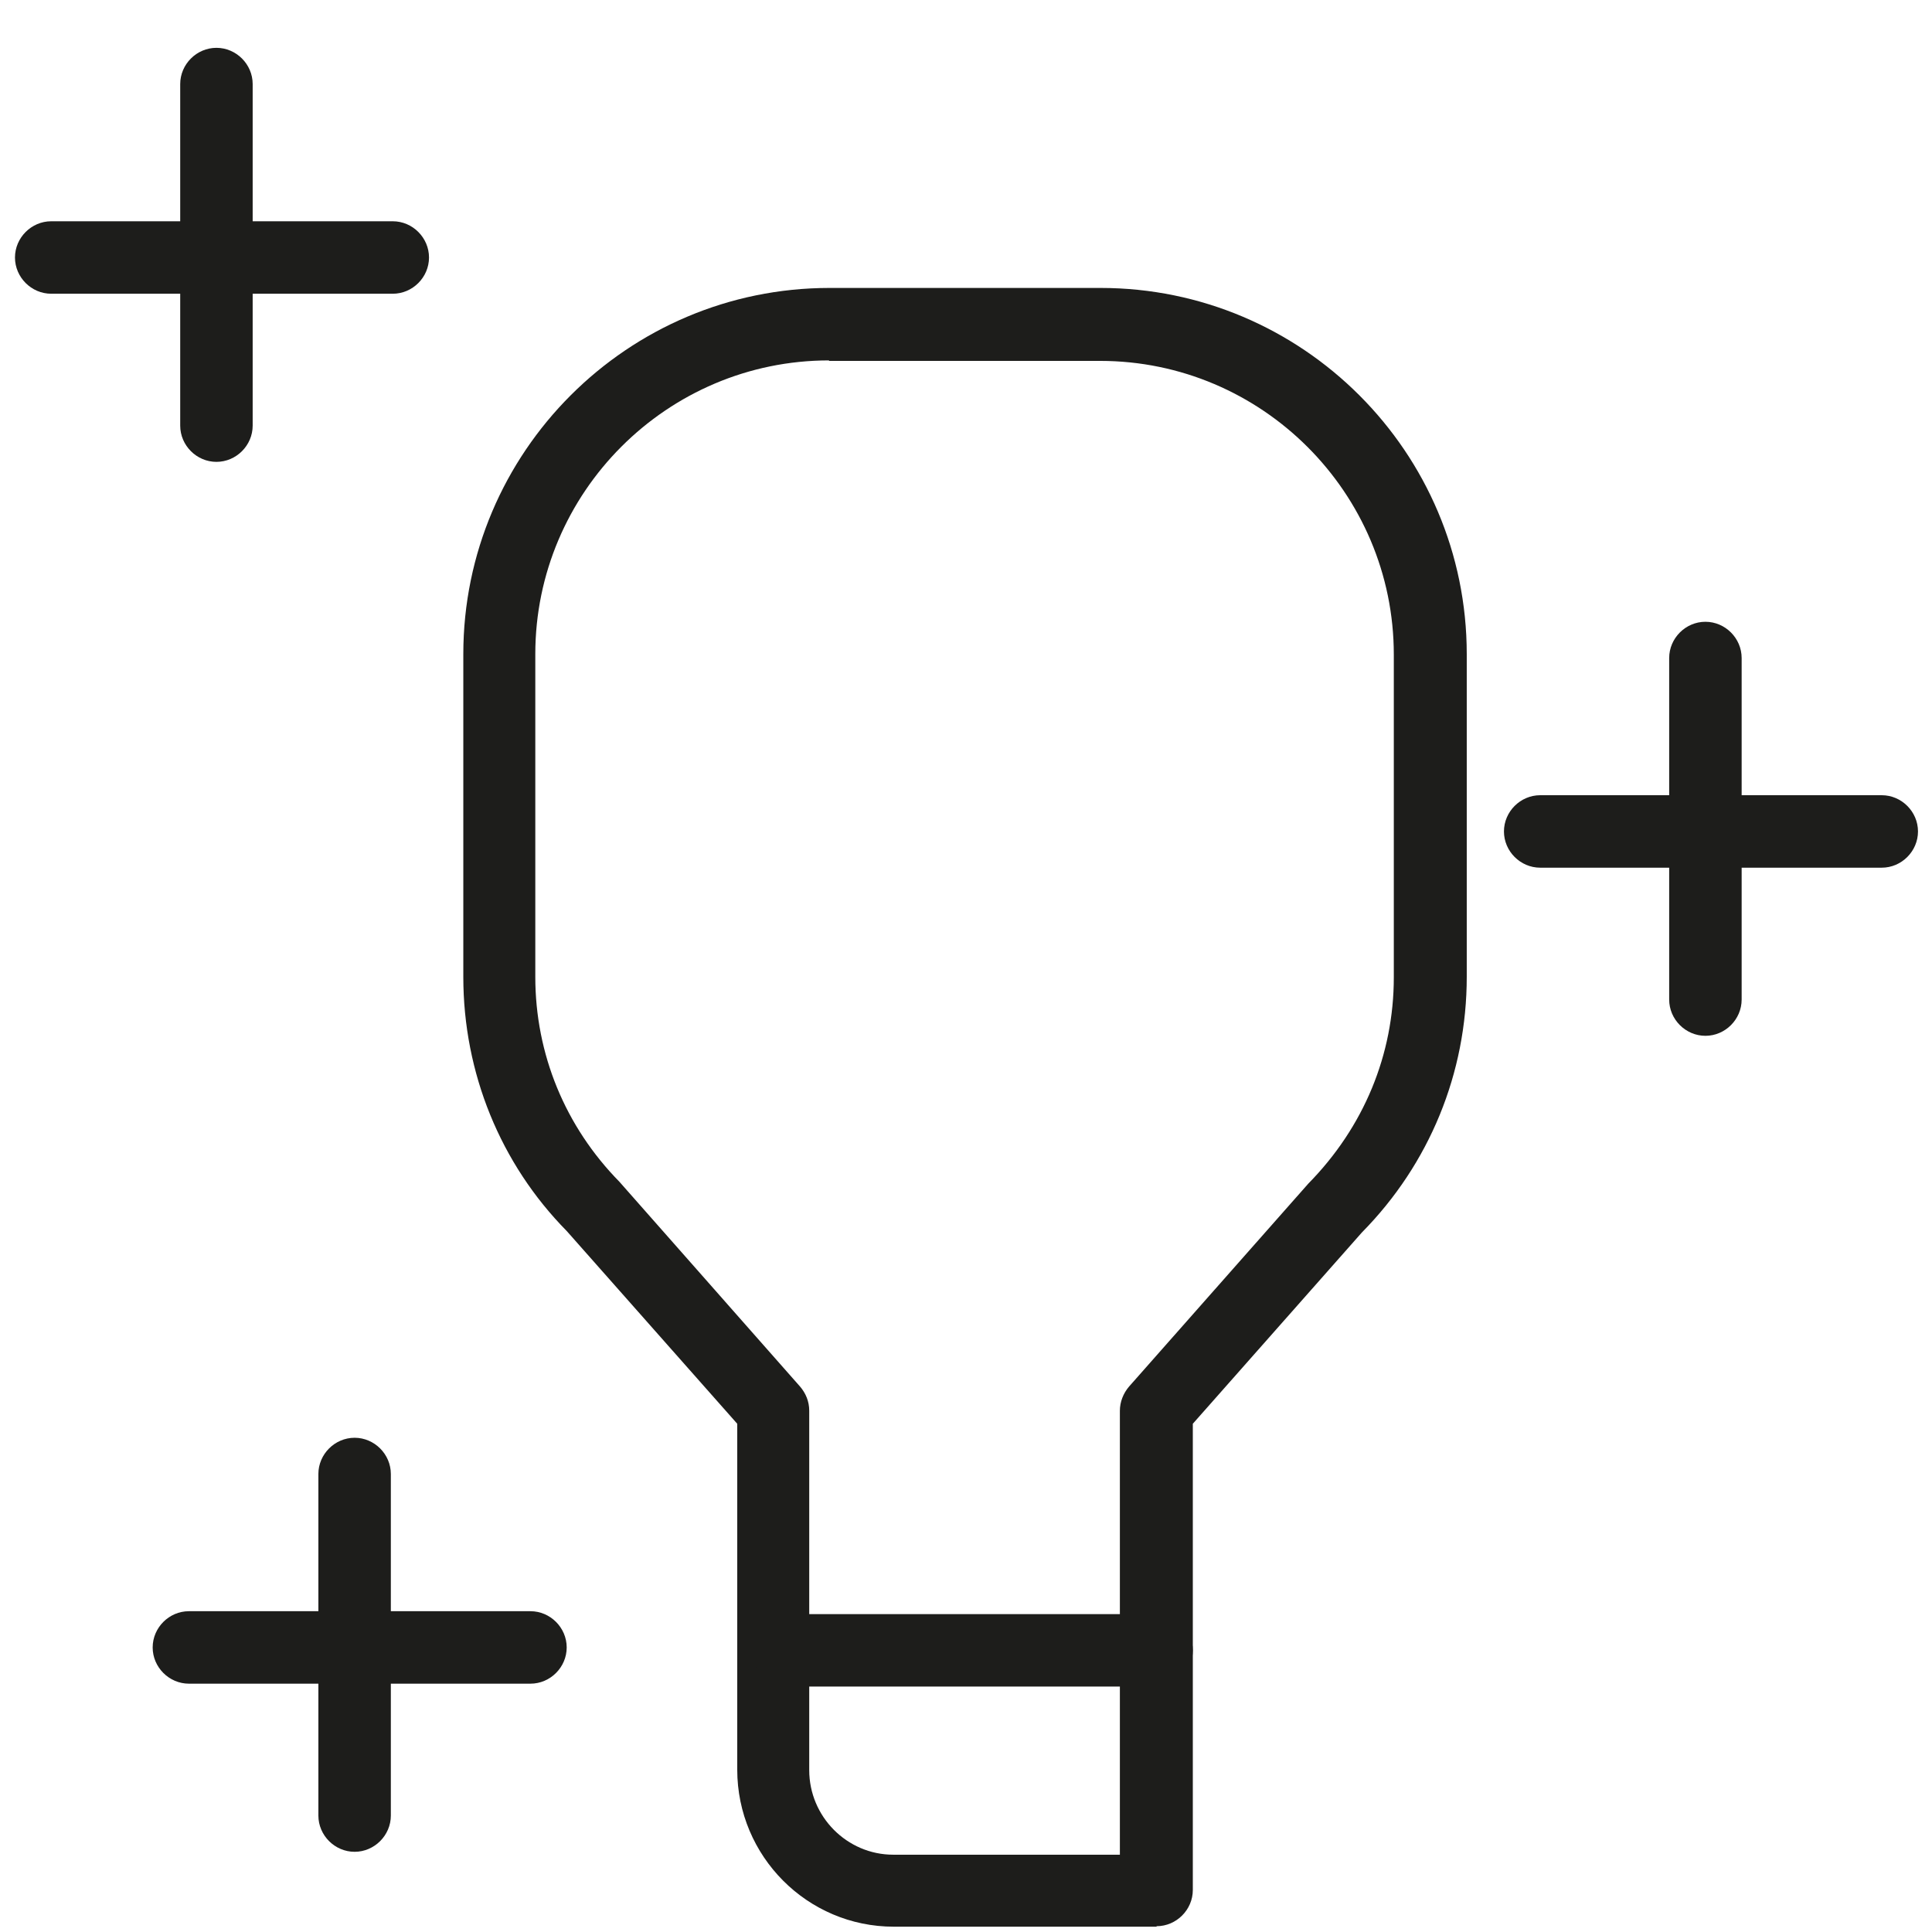 <?xml version="1.0" encoding="UTF-8"?>
<svg id="Ebene_1" data-name="Ebene 1" xmlns="http://www.w3.org/2000/svg" viewBox="0 0 39.99 39.99">
  <defs>
    <style>
      .cls-1 {
        fill: #1d1d1b;
      }
    </style>
  </defs>
  <path class="cls-1" d="M23.94,39.88h-5.44c-1.79,0-3.24-1.46-3.24-3.25v-7.16l-3.53-3.99c-1.37-1.39-2.14-3.27-2.14-5.26v-6.68c0-4.18,3.4-7.58,7.58-7.58h5.61c4.18,0,7.58,3.4,7.58,7.58v6.68c0,1.99-.77,3.87-2.17,5.29l-3.5,3.96v9.65c0,.41-.34.75-.75.75ZM17.16,7.46c-3.35,0-6.08,2.73-6.08,6.08v6.68c0,1.6.62,3.1,1.74,4.24l3.74,4.24c.12.14.19.31.19.5v7.44c0,.96.78,1.75,1.74,1.75h4.69v-9.19c0-.18.07-.36.19-.5l3.71-4.2c1.15-1.17,1.77-2.67,1.77-4.27v-6.68c0-3.35-2.73-6.08-6.08-6.08h-5.61Z"/>
  <path class="cls-1" d="M23.94,34.91h-7.62c-.41,0-.75-.34-.75-.75s.34-.75.75-.75h7.62c.41,0,.75.34.75.75s-.34.75-.75.75Z"/>
  <path class="cls-1" d="M4.48,9.56c-.41,0-.75-.34-.75-.75V1.74c0-.41.34-.75.75-.75s.75.34.75.75v7.07c0,.41-.34.75-.75.75Z"/>
  <path class="cls-1" d="M8.13,6.08H1.06c-.41,0-.75-.34-.75-.75s.34-.75.75-.75h7.07c.41,0,.75.34.75.75s-.34.75-.75.75Z"/>
  <path class="cls-1" d="M7.34,38.33c-.41,0-.75-.34-.75-.75v-7.07c0-.41.34-.75.75-.75s.75.34.75.75v7.07c0,.41-.34.75-.75.75Z"/>
  <path class="cls-1" d="M10.98,34.85H3.91c-.41,0-.75-.34-.75-.75s.34-.75.75-.75h7.07c.41,0,.75.34.75.75s-.34.75-.75.75Z"/>
  <path class="cls-1" d="M35.3,21.44c-.41,0-.75-.34-.75-.75v-7.07c0-.41.34-.75.75-.75s.75.34.75.75v7.07c0,.41-.34.75-.75.75Z"/>
  <path class="cls-1" d="M38.95,17.96h-7.07c-.41,0-.75-.34-.75-.75s.34-.75.75-.75h7.07c.41,0,.75.34.75.75s-.34.75-.75.75Z"/>
</svg>